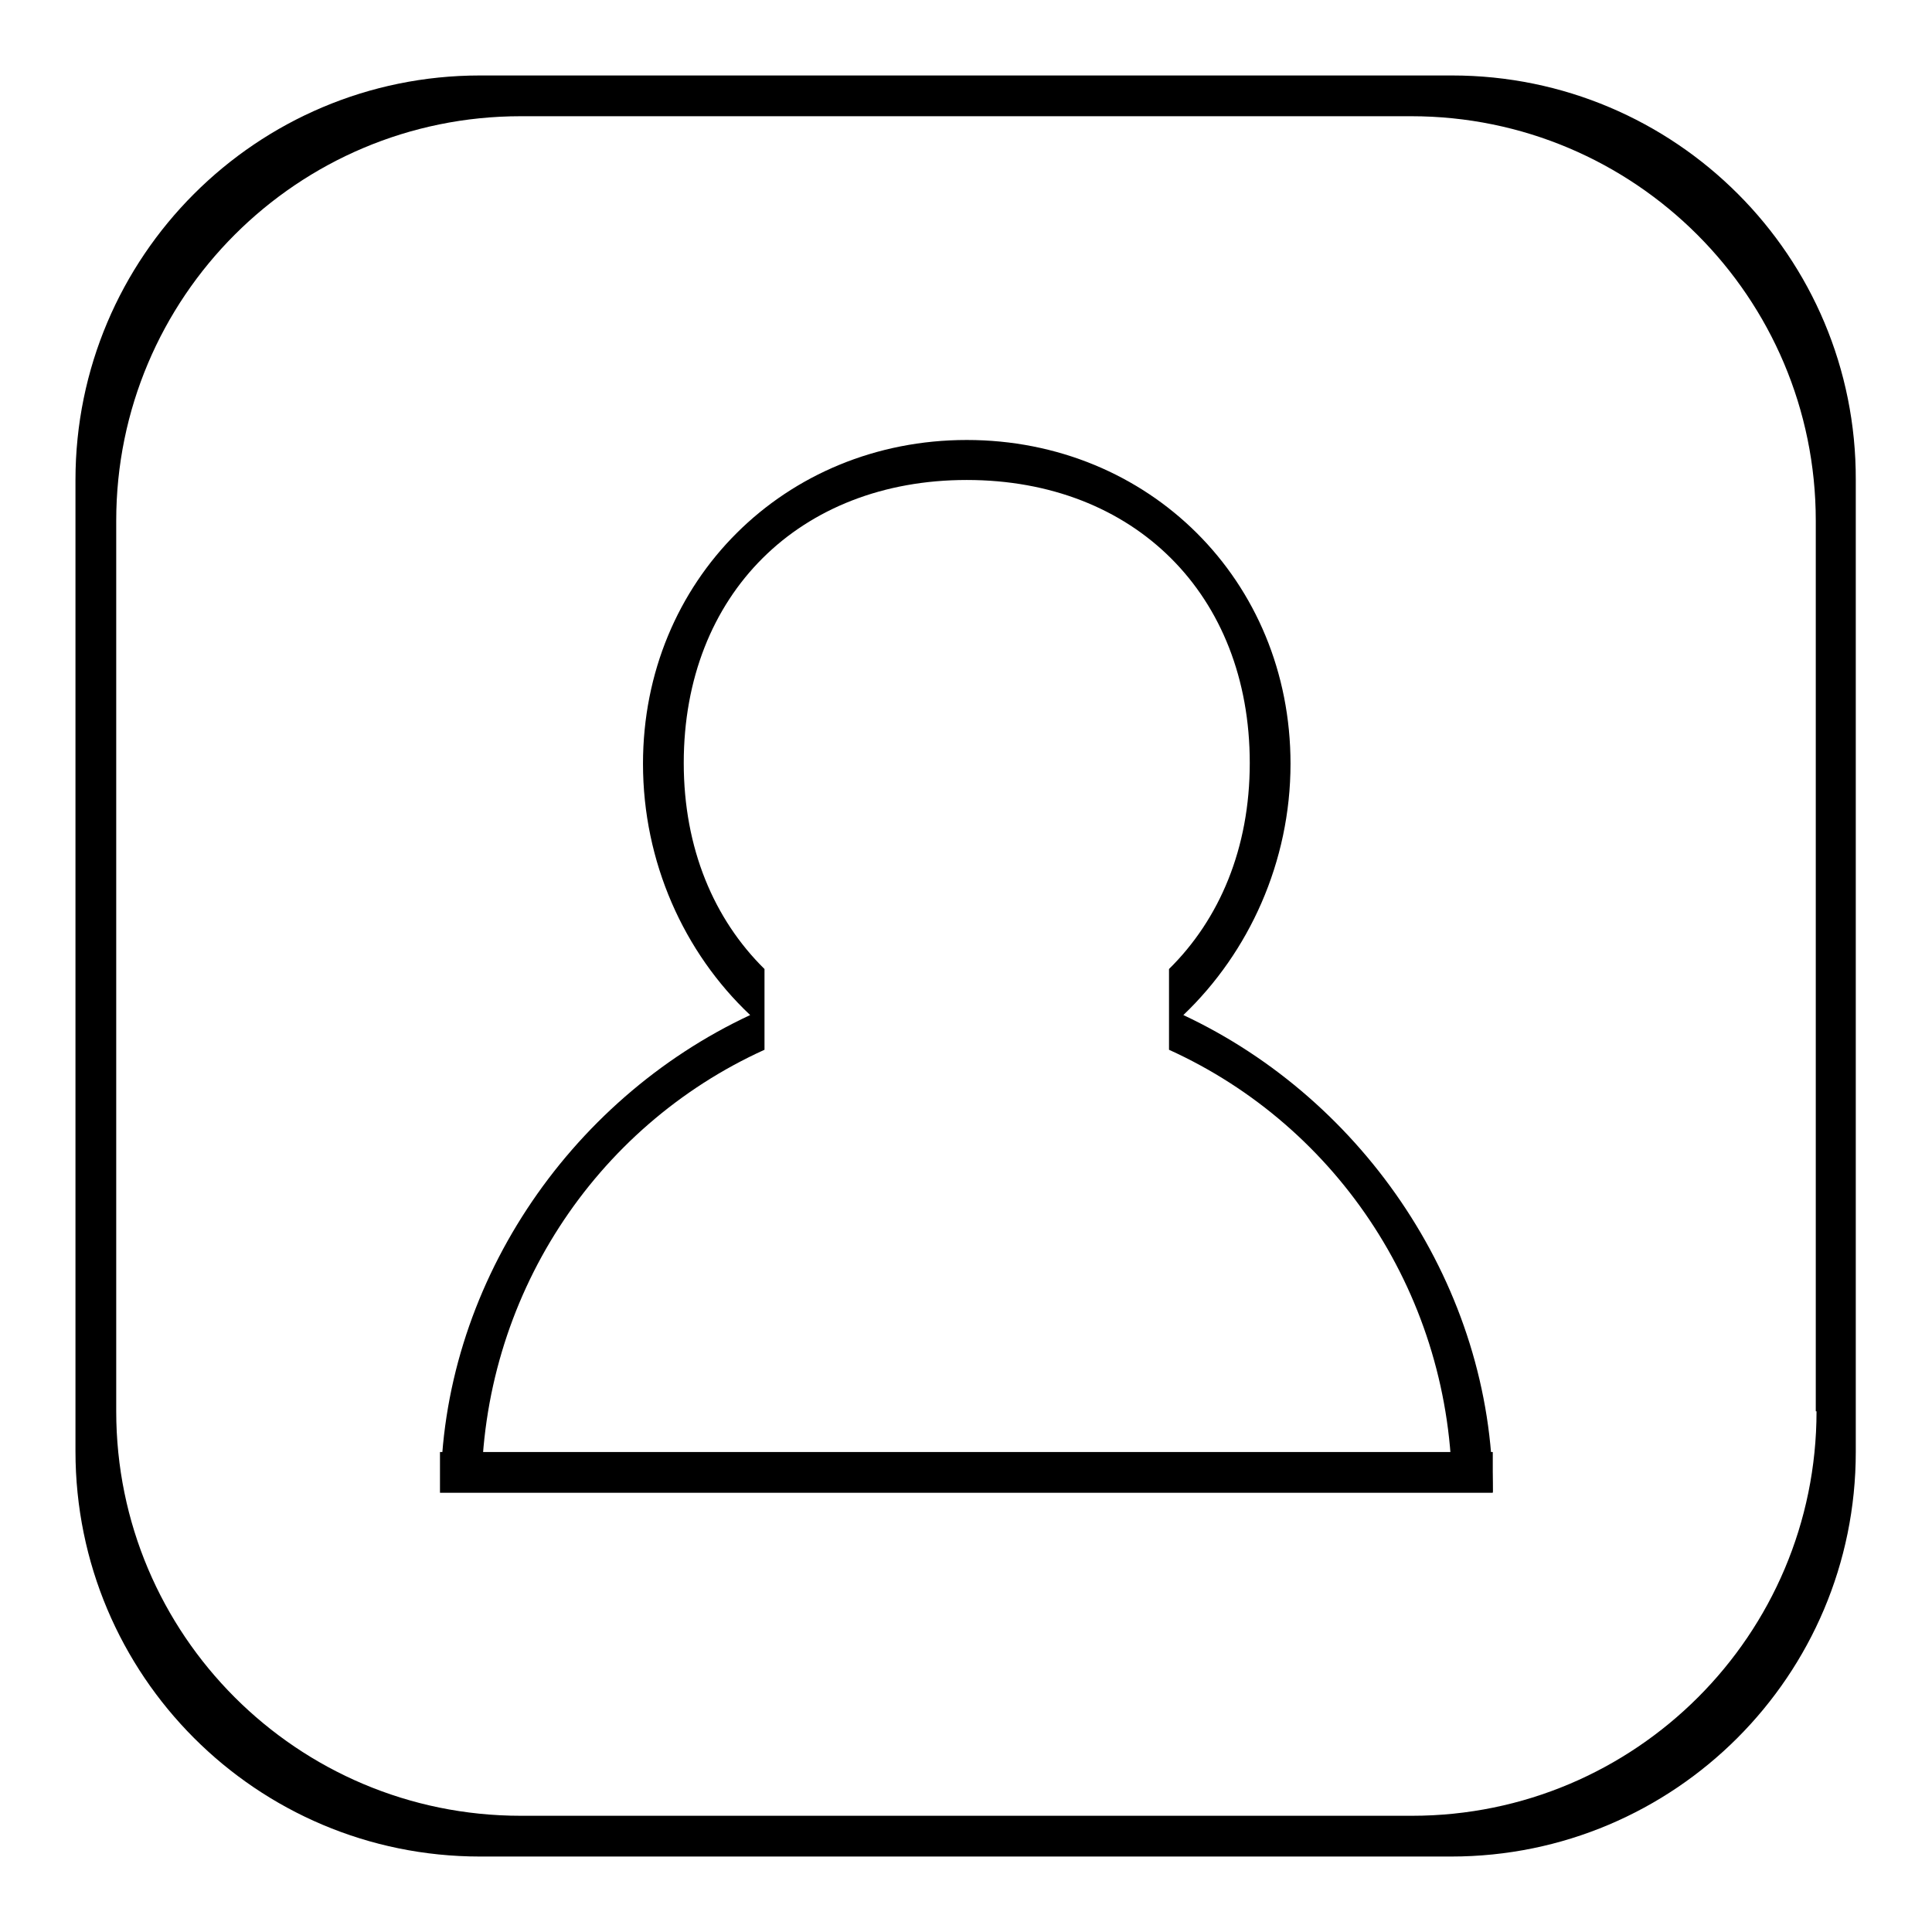 <?xml version="1.0" encoding="utf-8"?>
<!-- Svg Vector Icons : http://www.onlinewebfonts.com/icon -->
<!DOCTYPE svg PUBLIC "-//W3C//DTD SVG 1.1//EN" "http://www.w3.org/Graphics/SVG/1.1/DTD/svg11.dtd">
<svg version="1.1" xmlns="http://www.w3.org/2000/svg" xmlns:xlink="http://www.w3.org/1999/xlink" x="0px" y="0px" viewBox="0 0 256 256" enable-background="new 0 0 256 256" xml:space="preserve">
<g><g><path fill="#000000" d="M192.4,10H63.6C34,10,10,34,10,63.6v128.7C10,222,34,246,63.6,246h128.7c29.6,0,53.6-24,53.6-53.6V63.6C246,34,222,10,192.4,10z M240.7,187c0,29.6-24,53.6-53.6,53.6H69c-29.6,0-53.6-24-53.6-53.6V69c0-29.6,24-53.6,53.6-53.6h118c29.6,0,53.6,24,53.6,53.6V187z"/><path fill="#000000" d="M58.3,192.4h139.5v5.4H58.3V192.4z"/><path fill="#000000" d="M156.8,134.5c8.7-8.3,14.2-20.3,14.2-33.3c0-24.3-18.8-42.9-42.9-42.9c-24.1,0-42.9,18.6-42.9,42.9c0,13,5.4,25,14.2,33.3c-24.2,11.3-41,36.2-41,63.2h5.4c0-25.7,15-48.4,37.5-58.6v-10.7c-6.7-6.6-10.7-16-10.7-27.3c0-22.4,15.4-37.5,37.5-37.5c22.2,0,37.5,15.2,37.5,37.5c0,11.3-4,20.7-10.7,27.3v10.7c22.5,10.2,37.5,32.9,37.5,58.6h5.4C197.7,170.7,180.9,145.8,156.8,134.5z"/></g></g>
</svg>